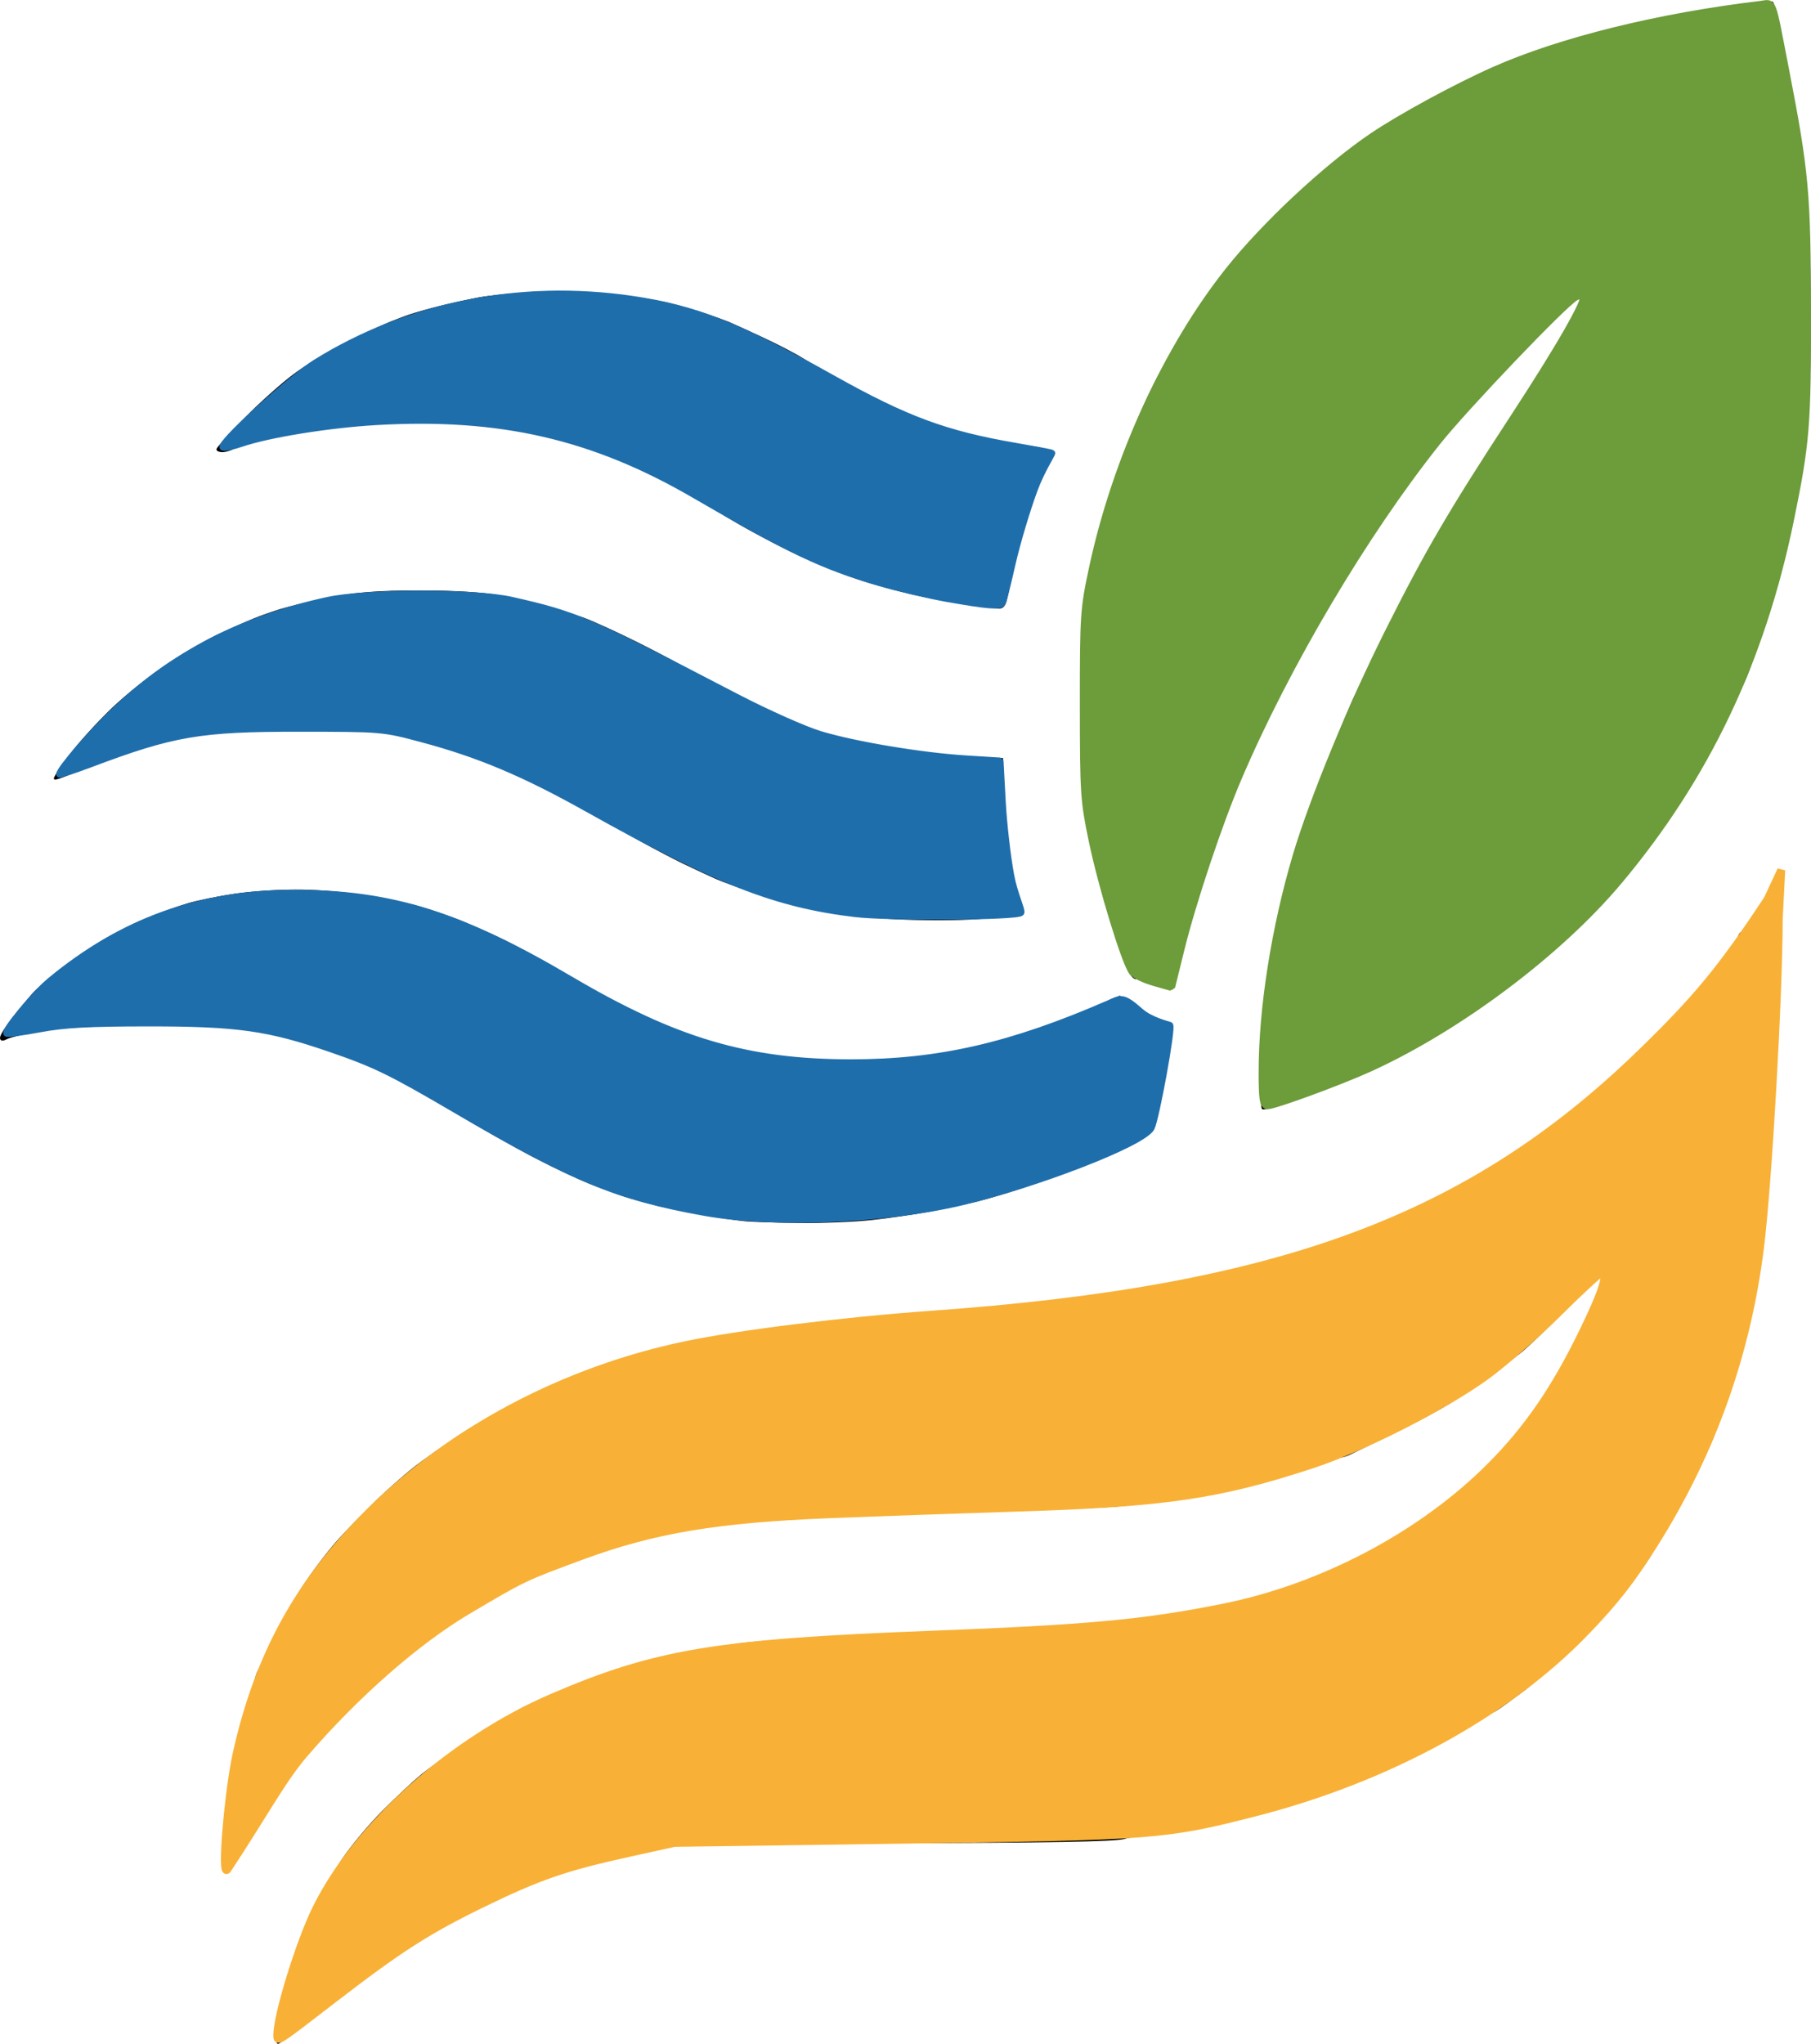 <?xml version="1.0" encoding="UTF-8" standalone="no"?>
<!-- Created with Inkscape (http://www.inkscape.org/) -->

<svg
   width="137.29mm"
   height="154.919mm"
   viewBox="0 0 137.29 154.919"
   version="1.1"
   id="svg1"
   xml:space="preserve"
   xmlns="http://www.w3.org/2000/svg"
   xmlns:svg="http://www.w3.org/2000/svg"><defs
     id="defs1" /><g
     id="layer1"
     transform="translate(-27.923,-24.308)"><path
       style="fill:#000000;stroke:#000000;stroke-width:0.1;stroke-dasharray:none;stroke-opacity:1"
       d="m 48.875,178.387 c 0,-0.434 0.133,-1.357 0.296,-2.051 0.163,-0.693 0.644,-2.369 1.07,-3.723 0.426,-1.354 1.139,-3.14 1.585,-3.969 0.446,-0.829 1.356,-2.33 2.023,-3.336 0.666,-1.006 2.053,-2.673 3.08,-3.704 1.028,-1.031 2.345,-2.264 2.927,-2.741 0.582,-0.477 2.203,-1.638 3.603,-2.58 1.399,-0.942 2.669,-1.713 2.822,-1.713 0.153,0 0.318,-0.089 0.366,-0.198 0.049,-0.109 0.505,-0.4 1.014,-0.645 0.509,-0.246 1.462,-0.679 2.117,-0.962 0.655,-0.283 2.381,-0.94 3.836,-1.459 1.455,-0.519 3.182,-1.025 3.836,-1.125 0.655,-0.1 1.31,-0.27 1.455,-0.38 0.146,-0.109 1.038,-0.282 1.984,-0.383 0.946,-0.101 2.137,-0.292 2.646,-0.424 0.509,-0.132 3.188,-0.365 5.953,-0.518 2.765,-0.152 8.361,-0.39 12.435,-0.529 4.075,-0.138 8.897,-0.429 10.716,-0.645 1.819,-0.216 4.26,-0.566 5.424,-0.777 1.164,-0.211 2.772,-0.519 3.572,-0.686 0.8,-0.167 2.527,-0.659 3.836,-1.094 1.31,-0.435 3.608,-1.385 5.107,-2.11 1.499,-0.726 3.54,-1.88 4.536,-2.564 0.996,-0.684 2.329,-1.658 2.963,-2.164 0.634,-0.506 1.876,-1.637 2.761,-2.514 0.885,-0.877 2.148,-2.308 2.808,-3.181 0.659,-0.873 1.67,-2.361 2.245,-3.307 0.575,-0.946 1.436,-2.553 1.912,-3.572 0.476,-1.019 0.96,-2.09 1.074,-2.381 0.115,-0.291 0.338,-0.852 0.496,-1.247 0.199,-0.496 0.202,-0.771 0.012,-0.889 -0.152,-0.094 -0.464,0.11 -0.693,0.454 -0.23,0.343 -1.441,1.636 -2.691,2.873 -1.25,1.237 -2.511,2.429 -2.802,2.649 -0.291,0.22 -1.244,0.941 -2.117,1.602 -0.873,0.661 -2.361,1.679 -3.307,2.261 -0.946,0.583 -2.91,1.629 -4.366,2.326 -1.455,0.697 -2.853,1.375 -3.105,1.506 -0.253,0.131 -0.592,0.239 -0.754,0.239 -0.162,0 -0.67,0.168 -1.128,0.374 -0.459,0.206 -1.667,0.619 -2.686,0.918 -1.019,0.299 -2.447,0.679 -3.175,0.844 -0.728,0.164 -1.74,0.407 -2.249,0.538 -0.509,0.132 -1.879,0.363 -3.043,0.515 -1.164,0.152 -3.129,0.377 -4.366,0.501 -1.237,0.124 -5.999,0.302 -10.583,0.397 -4.584,0.094 -10.729,0.282 -13.655,0.416 -2.926,0.134 -5.643,0.367 -6.036,0.517 -0.394,0.15 -1.102,0.272 -1.575,0.272 -0.472,0 -2.28,0.359 -4.018,0.798 -1.737,0.439 -3.397,0.903 -3.688,1.032 -0.291,0.129 -1.303,0.509 -2.249,0.843 -0.946,0.335 -2.017,0.762 -2.381,0.95 -0.364,0.188 -0.8,0.342 -0.97,0.343 -0.17,9e-4 -0.348,0.091 -0.397,0.2 -0.049,0.109 -0.564,0.434 -1.147,0.722 -0.582,0.288 -1.79,0.964 -2.685,1.502 -0.894,0.538 -2.376,1.53 -3.293,2.205 -0.917,0.675 -2.631,2.083 -3.809,3.128 -1.178,1.046 -3.15,3.071 -4.38,4.5 -1.231,1.429 -2.358,2.739 -2.506,2.91 -0.147,0.172 -0.471,0.609 -0.72,0.973 -0.249,0.364 -0.877,1.257 -1.397,1.984 -0.519,0.728 -1.267,1.918 -1.661,2.646 l -0.717,1.323 -0.078,-2.066 c -0.043,-1.136 0.106,-3.16 0.331,-4.498 0.225,-1.338 0.601,-3.206 0.836,-4.152 0.235,-0.946 0.592,-2.095 0.794,-2.554 0.201,-0.459 0.366,-0.966 0.366,-1.128 0,-0.162 0.111,-0.501 0.246,-0.754 0.136,-0.253 0.63,-1.293 1.1,-2.312 0.469,-1.019 1.468,-2.805 2.219,-3.969 0.751,-1.164 2.012,-2.824 2.803,-3.688 0.791,-0.865 2.156,-2.257 3.035,-3.095 0.878,-0.838 2.129,-1.928 2.778,-2.423 0.649,-0.495 2.088,-1.509 3.198,-2.254 1.109,-0.745 3.074,-1.884 4.366,-2.531 1.292,-0.648 2.765,-1.35 3.275,-1.561 0.509,-0.211 1.402,-0.57 1.984,-0.799 0.582,-0.229 2.011,-0.712 3.175,-1.073 1.164,-0.361 2.772,-0.795 3.572,-0.962 0.8,-0.168 2.408,-0.474 3.572,-0.681 1.164,-0.207 3.248,-0.501 4.63,-0.655 1.382,-0.154 3.287,-0.387 4.233,-0.519 0.946,-0.132 3.744,-0.367 6.218,-0.523 2.474,-0.156 5.689,-0.401 7.144,-0.545 1.455,-0.144 3.896,-0.433 5.424,-0.643 1.528,-0.21 3.79,-0.556 5.027,-0.77 1.237,-0.214 2.844,-0.517 3.572,-0.673 0.728,-0.156 2.097,-0.468 3.043,-0.694 0.946,-0.226 2.017,-0.507 2.381,-0.625 0.364,-0.118 1.376,-0.424 2.249,-0.679 0.873,-0.256 1.826,-0.558 2.117,-0.671 0.291,-0.113 1.124,-0.413 1.852,-0.666 0.728,-0.253 1.859,-0.69 2.514,-0.97 0.655,-0.28 1.965,-0.899 2.91,-1.375 0.946,-0.476 2.538,-1.309 3.539,-1.851 1.001,-0.542 2.727,-1.592 3.836,-2.333 1.11,-0.741 3.089,-2.206 4.399,-3.256 1.31,-1.049 3.462,-2.966 4.783,-4.26 1.321,-1.294 2.869,-2.89 3.44,-3.546 0.571,-0.656 1.395,-1.657 1.831,-2.224 0.437,-0.567 1.062,-1.357 1.389,-1.755 0.327,-0.398 0.595,-0.846 0.595,-0.995 0,-0.149 0.094,-0.31 0.208,-0.359 0.115,-0.049 0.769,-0.938 1.455,-1.976 0.686,-1.038 1.247,-2.02 1.247,-2.183 0,-0.162 0.089,-0.295 0.198,-0.295 0.109,-1.42e-4 0.172,1.22 0.139,2.712 -0.033,1.492 -0.188,5.51 -0.346,8.93 -0.157,3.42 -0.399,7.944 -0.538,10.054 -0.139,2.11 -0.364,4.848 -0.501,6.085 -0.137,1.237 -0.388,2.904 -0.558,3.704 -0.17,0.8 -0.486,2.229 -0.702,3.175 -0.216,0.946 -0.57,2.315 -0.786,3.043 -0.216,0.728 -0.49,1.561 -0.608,1.852 -0.118,0.291 -0.486,1.303 -0.816,2.249 -0.331,0.946 -1.228,2.942 -1.995,4.436 -0.766,1.494 -1.758,3.256 -2.203,3.916 -0.445,0.66 -0.809,1.258 -0.809,1.33 0,0.072 -0.497,0.81 -1.106,1.64 -0.608,0.831 -1.769,2.273 -2.58,3.205 -0.811,0.932 -2.427,2.516 -3.591,3.518 -1.164,1.003 -2.236,1.907 -2.381,2.009 -0.146,0.102 -0.703,0.513 -1.239,0.913 -0.536,0.4 -1.031,0.728 -1.101,0.728 -0.07,0 -0.762,0.419 -1.539,0.931 -0.777,0.512 -2.841,1.637 -4.587,2.499 -1.746,0.862 -4.306,1.974 -5.689,2.47 -1.382,0.496 -3.168,1.087 -3.969,1.314 -0.8,0.227 -2.348,0.612 -3.44,0.857 -1.091,0.245 -2.342,0.544 -2.778,0.666 -0.437,0.122 -1.746,0.298 -2.91,0.392 -1.164,0.094 -2.533,0.305 -3.043,0.469 -0.644,0.208 -5.955,0.303 -17.462,0.314 -12.117,0.012 -16.855,0.102 -17.727,0.338 -0.655,0.177 -2.143,0.517 -3.307,0.754 -1.164,0.238 -3.188,0.787 -4.498,1.221 -1.31,0.434 -3.74,1.435 -5.402,2.224 -1.661,0.789 -4.34,2.316 -5.953,3.393 -1.613,1.077 -3.171,2.176 -3.462,2.443 -0.291,0.267 -0.786,0.663 -1.099,0.881 -0.313,0.218 -1.595,1.2 -2.848,2.182 -1.253,0.982 -2.336,1.786 -2.407,1.786 -0.07,0 -0.128,-0.355 -0.128,-0.79 z M 114.051,98.485 c -0.441,-0.123 -0.57,-0.76 -0.763,-1.196 -0.193,-0.437 -0.648,-1.687 -1.011,-2.778 -0.363,-1.091 -0.841,-2.758 -1.063,-3.704 -0.222,-0.946 -0.612,-2.791 -0.866,-4.101 -0.364,-1.875 -0.463,-3.789 -0.464,-8.996 -0.001,-5.733 0.074,-6.985 0.567,-9.393 0.313,-1.528 0.699,-3.314 0.859,-3.969 0.16,-0.655 0.773,-2.619 1.364,-4.366 0.591,-1.746 1.789,-4.602 2.663,-6.346 0.874,-1.744 2.308,-4.244 3.187,-5.556 0.879,-1.312 2.403,-3.338 3.386,-4.503 0.983,-1.164 2.607,-2.891 3.609,-3.836 1.002,-0.946 2.532,-2.285 3.401,-2.976 0.869,-0.691 1.698,-1.346 1.844,-1.456 0.146,-0.11 1.217,-0.817 2.381,-1.572 1.164,-0.755 3.307,-1.962 4.763,-2.683 1.455,-0.721 3.122,-1.51 3.704,-1.754 0.582,-0.244 1.296,-0.541 1.587,-0.662 0.291,-0.12 1.065,-0.399 1.72,-0.619 0.655,-0.22 1.845,-0.586 2.646,-0.814 0.8,-0.228 1.931,-0.538 2.514,-0.689 0.582,-0.151 2.189,-0.502 3.572,-0.779 1.382,-0.277 3.869,-0.696 5.526,-0.931 1.657,-0.235 3.063,-0.377 3.124,-0.316 0.061,0.061 0.333,1.226 0.604,2.588 0.271,1.362 0.68,3.488 0.909,4.725 0.229,1.237 0.617,3.678 0.862,5.424 0.33,2.35 0.449,5.134 0.459,10.716 0.01,5.845 -0.09,8.225 -0.444,10.583 -0.251,1.673 -0.591,3.698 -0.755,4.498 -0.164,0.8 -0.528,2.467 -0.81,3.704 -0.281,1.237 -0.935,3.499 -1.452,5.027 -0.517,1.528 -1.135,3.249 -1.373,3.825 -0.238,0.576 -0.984,2.192 -1.659,3.592 -0.674,1.4 -1.854,3.548 -2.622,4.774 -0.768,1.226 -2.204,3.309 -3.191,4.628 -0.987,1.32 -2.605,3.275 -3.595,4.345 -0.99,1.07 -2.991,2.947 -4.447,4.17 -1.455,1.223 -3.777,2.972 -5.159,3.887 -1.382,0.915 -3.645,2.265 -5.027,3 -1.382,0.735 -3.287,1.66 -4.233,2.056 -0.946,0.396 -2.814,1.107 -4.152,1.581 -1.337,0.474 -2.498,0.795 -2.58,0.714 -0.081,-0.081 -0.147,-1.468 -0.146,-3.08 0.001,-1.613 0.177,-4.242 0.392,-5.843 0.214,-1.601 0.559,-3.684 0.767,-4.63 0.207,-0.946 0.56,-2.434 0.783,-3.307 0.223,-0.873 0.576,-2.183 0.784,-2.91 0.208,-0.728 1.037,-3.049 1.842,-5.159 0.804,-2.11 1.921,-4.848 2.48,-6.085 0.56,-1.237 1.863,-3.916 2.896,-5.953 1.033,-2.037 2.211,-4.299 2.618,-5.027 0.407,-0.728 1.464,-2.514 2.349,-3.969 0.885,-1.455 2.698,-4.253 4.028,-6.218 1.33,-1.965 3.068,-4.703 3.861,-6.085 0.793,-1.382 1.52,-2.722 1.615,-2.977 0.095,-0.255 0.056,-0.463 -0.088,-0.463 -0.143,0 -2.2,1.935 -4.571,4.299 -2.446,2.44 -5.306,5.615 -6.613,7.342 -1.267,1.673 -2.391,3.162 -2.5,3.307 -0.108,0.146 -1.122,1.666 -2.252,3.378 -1.13,1.712 -2.546,3.915 -3.146,4.895 -0.6,0.98 -1.448,2.436 -1.883,3.237 -0.436,0.8 -1.422,2.705 -2.193,4.233 -0.77,1.528 -1.836,3.79 -2.369,5.027 -0.533,1.237 -1.325,3.201 -1.759,4.366 -0.435,1.164 -0.947,2.593 -1.138,3.175 -0.191,0.582 -0.603,1.951 -0.916,3.043 -0.312,1.091 -0.685,2.401 -0.829,2.91 -0.144,0.509 -0.377,1.521 -0.519,2.249 -0.142,0.728 -0.287,1.193 -0.367,1.183 m -0.306,2.831 c -0.228,1.382 -0.531,3.111 -0.672,4.056 -0.141,0.946 -0.326,2.216 -0.41,2.822 -0.096,0.689 -0.315,1.154 -0.584,1.24 -0.237,0.076 -0.848,0.378 -1.357,0.672 -0.509,0.294 -1.84,0.951 -2.957,1.46 -1.117,0.51 -3.141,1.306 -4.498,1.77 -1.357,0.464 -3.181,1.014 -4.054,1.222 -0.873,0.208 -2.48,0.548 -3.572,0.756 -1.091,0.207 -3.056,0.493 -4.366,0.635 -1.31,0.142 -3.75,0.241 -5.424,0.221 -1.673,-0.021 -3.519,-0.078 -4.101,-0.128 -0.582,-0.05 -2.07,-0.272 -3.307,-0.494 -1.237,-0.222 -2.963,-0.585 -3.836,-0.806 -0.873,-0.221 -1.945,-0.528 -2.381,-0.683 -0.437,-0.154 -1.449,-0.533 -2.249,-0.841 -0.8,-0.308 -2.664,-1.184 -4.141,-1.946 -1.477,-0.763 -4.215,-2.312 -6.085,-3.444 -1.87,-1.132 -4.055,-2.38 -4.855,-2.774 -0.8,-0.394 -1.931,-0.908 -2.514,-1.143 -0.582,-0.235 -1.773,-0.66 -2.646,-0.945 -0.873,-0.285 -1.945,-0.625 -2.381,-0.757 -0.437,-0.132 -1.806,-0.416 -3.043,-0.633 -1.237,-0.217 -3.797,-0.465 -5.689,-0.551 -1.892,-0.086 -4.63,-0.046 -6.085,0.091 -1.455,0.137 -3.479,0.389 -4.498,0.562 -1.019,0.173 -2.06,0.424 -2.315,0.559 -0.314,0.166 -0.463,0.148 -0.463,-0.057 0,-0.166 0.387,-0.795 0.86,-1.398 0.473,-0.603 1.158,-1.438 1.521,-1.855 0.364,-0.417 1.316,-1.264 2.117,-1.882 0.8,-0.618 2.229,-1.593 3.175,-2.167 0.946,-0.574 2.494,-1.355 3.44,-1.735 0.946,-0.38 2.316,-0.873 3.046,-1.094 0.729,-0.222 2.396,-0.559 3.704,-0.749 1.308,-0.19 3.569,-0.323 5.024,-0.295 1.455,0.028 3.658,0.225 4.895,0.438 1.237,0.213 2.785,0.521 3.44,0.686 0.655,0.164 2.024,0.608 3.043,0.986 1.019,0.378 2.805,1.159 3.969,1.736 1.164,0.577 2.772,1.443 3.572,1.924 0.8,0.481 2.11,1.246 2.91,1.7 0.8,0.454 2.467,1.308 3.704,1.898 1.237,0.59 2.487,1.174 2.778,1.297 0.291,0.123 1.065,0.399 1.72,0.613 0.655,0.215 1.667,0.522 2.249,0.684 0.582,0.162 2.3,0.471 3.817,0.689 1.517,0.217 3.967,0.395 5.444,0.395 1.477,0 3.926,-0.18 5.444,-0.4 1.517,-0.22 4.004,-0.712 5.525,-1.093 1.522,-0.381 4.022,-1.205 5.556,-1.831 1.534,-0.626 3.302,-1.39 3.928,-1.698 M 95.874,93.931 c -2.018,-0.101 -4.637,-0.382 -5.821,-0.625 -1.184,-0.243 -3.224,-0.796 -4.533,-1.229 -1.31,-0.433 -2.798,-0.972 -3.307,-1.198 -0.509,-0.226 -1.581,-0.725 -2.381,-1.107 -0.8,-0.383 -2.289,-1.162 -3.307,-1.731 -1.019,-0.569 -2.932,-1.654 -4.252,-2.409 -1.32,-0.756 -3.285,-1.791 -4.366,-2.301 -1.081,-0.51 -2.799,-1.229 -3.817,-1.599 -1.019,-0.37 -2.507,-0.848 -3.307,-1.063 -0.8,-0.215 -2.17,-0.552 -3.043,-0.749 -1.068,-0.241 -3.448,-0.358 -7.276,-0.358 -4.47,0 -6.199,0.104 -8.07,0.484 -1.31,0.266 -3.631,0.904 -5.159,1.417 -1.528,0.513 -3.296,1.166 -3.928,1.452 -0.633,0.286 -1.196,0.475 -1.251,0.419 -0.056,-0.056 0.476,-0.867 1.182,-1.804 0.706,-0.937 2.167,-2.543 3.247,-3.569 1.08,-1.026 2.992,-2.542 4.249,-3.37 1.256,-0.827 3.037,-1.847 3.957,-2.266 0.92,-0.419 2.03,-0.91 2.467,-1.091 0.437,-0.181 1.33,-0.497 1.984,-0.703 0.655,-0.206 2.36,-0.609 3.79,-0.897 1.942,-0.391 3.667,-0.523 6.824,-0.523 2.707,0 4.958,0.144 6.264,0.402 1.122,0.221 2.694,0.589 3.495,0.819 0.8,0.229 1.991,0.607 2.646,0.84 0.655,0.233 2.5,1.076 4.101,1.873 1.601,0.797 3.625,1.881 4.498,2.409 0.873,0.527 2.778,1.532 4.233,2.233 1.455,0.701 2.884,1.37 3.175,1.487 0.291,0.117 0.946,0.354 1.455,0.527 0.509,0.173 1.64,0.492 2.514,0.709 0.873,0.217 3.135,0.613 5.027,0.881 1.892,0.268 4.184,0.495 5.093,0.504 l 1.654,0.016 0.002,2.183 c 9.7e-4,1.201 0.228,3.493 0.505,5.093 0.277,1.601 0.586,3.237 0.688,3.636 0.128,0.502 0.074,0.767 -0.174,0.861 -0.197,0.075 -1.49,0.225 -2.872,0.333 -1.382,0.108 -4.164,0.115 -6.182,0.014 z m 5.653,-23.82 c -0.8,-0.114 -2.408,-0.391 -3.572,-0.616 -1.164,-0.225 -3.248,-0.769 -4.63,-1.208 -1.382,-0.439 -3.859,-1.45 -5.504,-2.247 -1.645,-0.797 -3.819,-1.979 -4.831,-2.628 -1.013,-0.649 -1.879,-1.18 -1.926,-1.18 -0.046,0 -1.027,-0.538 -2.18,-1.195 -1.153,-0.657 -3.167,-1.6 -4.477,-2.094 -1.31,-0.495 -3.036,-1.086 -3.836,-1.313 -0.8,-0.228 -2.348,-0.586 -3.44,-0.797 -1.091,-0.21 -3.413,-0.46 -5.159,-0.555 -1.746,-0.095 -4.663,-0.046 -6.482,0.109 -1.819,0.155 -4.081,0.449 -5.027,0.654 -0.946,0.205 -2.315,0.512 -3.043,0.683 -0.728,0.171 -1.53,0.422 -1.782,0.558 -0.253,0.136 -0.64,0.247 -0.86,0.247 -0.22,0 -0.4,-0.075 -0.4,-0.166 0,-0.091 0.923,-1.113 2.051,-2.27 1.128,-1.157 2.836,-2.688 3.796,-3.401 0.96,-0.713 2.686,-1.762 3.836,-2.33 1.15,-0.568 2.508,-1.213 3.017,-1.434 0.509,-0.221 1.343,-0.545 1.852,-0.72 0.509,-0.176 1.64,-0.492 2.514,-0.703 0.873,-0.211 2.144,-0.487 2.825,-0.614 0.681,-0.126 2.467,-0.311 3.969,-0.41 1.575,-0.104 3.996,-0.052 5.72,0.122 1.644,0.166 3.727,0.485 4.63,0.708 0.903,0.224 2.177,0.59 2.832,0.813 0.655,0.224 1.429,0.503 1.72,0.622 0.291,0.119 1.482,0.66 2.646,1.204 1.164,0.543 2.533,1.259 3.043,1.589 0.509,0.331 1.581,0.97 2.381,1.42 0.8,0.451 2.348,1.277 3.44,1.837 1.091,0.56 2.877,1.319 3.969,1.688 1.091,0.369 2.818,0.849 3.836,1.068 1.019,0.219 2.535,0.477 3.369,0.574 0.834,0.097 1.589,0.292 1.676,0.434 0.088,0.142 0.049,0.401 -0.085,0.577 -0.134,0.176 -0.513,1.093 -0.842,2.039 -0.329,0.946 -0.698,1.958 -0.82,2.249 -0.122,0.291 -0.396,1.184 -0.608,1.984 -0.212,0.8 -0.53,2.256 -0.707,3.236 -0.284,1.573 -0.387,1.774 -0.887,1.728 -0.311,-0.029 -1.221,-0.146 -2.022,-0.259 z"
       id="path1" /><path
       style="opacity:1;fill:#1f6eac;fill-opacity:1;stroke:#1f6eac;stroke-width:0.5;stroke-linecap:square;stroke-miterlimit:0;stroke-dasharray:none;stroke-dashoffset:0;stroke-opacity:1"
       d="m 81.308,116.206 c -6.597,-1.185 -9.911,-2.555 -18.876,-7.802 -4.909,-2.874 -6.075,-3.441 -9.459,-4.606 -4.703,-1.619 -7.053,-1.95 -13.812,-1.947 -4.505,0.002 -6.39,0.105 -8.23,0.451 -1.312,0.247 -2.44,0.395 -2.505,0.329 -0.199,-0.199 2.129,-3.011 3.291,-3.975 5.464,-4.532 11.39,-6.667 18.496,-6.661 7.403,0.006 12.586,1.633 21.049,6.61 7.852,4.618 13.322,6.233 21.126,6.241 6.685,0.006 12.166,-1.247 19.583,-4.477 0.903,-0.393 1.035,-0.622 2.414,0.605 0.743,0.66 2.105,0.994 2.223,1.034 0.237,0.08 -1.052,7.114 -1.4,7.781 -0.628,1.203 -8.977,4.359 -14.435,5.639 -5.907,1.385 -14.236,1.719 -19.465,0.779 z"
       id="path12" /><path
       style="opacity:1;fill:#1f6eac;fill-opacity:1;stroke:#1f6eac;stroke-width:0.5;stroke-linecap:square;stroke-miterlimit:0;stroke-dasharray:none;stroke-dashoffset:0;stroke-opacity:1"
       d="M 92.77,93.568 C 86.724,92.849 82.331,91.127 72.495,85.623 67.648,82.91 64.268,81.483 59.943,80.325 56.962,79.527 56.913,79.523 50.595,79.518 c -7.527,-0.006 -9.548,0.339 -15.816,2.7 -1.293,0.487 -2.35,0.835 -2.35,0.774 0,-0.369 2.552,-3.318 4.266,-4.93 4.466,-4.201 9.641,-6.862 16.06,-8.257 2.955,-0.642 11.156,-0.646 13.974,-0.007 4.907,1.113 5.734,1.47 17.023,7.341 2.306,1.199 5.164,2.473 6.352,2.83 2.66,0.8 7.656,1.633 11.079,1.847 l 2.567,0.16 0.165,3.076 c 0.091,1.692 0.381,4.219 0.645,5.617 0.276,1.463 0.888,2.68 0.761,2.816 -0.306,0.326 -10.05,0.38 -12.549,0.083 z"
       id="path13" /><path
       style="opacity:1;fill:#1f6eac;fill-opacity:1;stroke:#1f6eac;stroke-width:0.5;stroke-linecap:square;stroke-miterlimit:0;stroke-dasharray:none;stroke-dashoffset:0;stroke-opacity:1"
       d="m 99.776,69.692 c -1.457,-0.259 -3.813,-0.813 -5.236,-1.233 -4.299,-1.268 -6.665,-2.392 -13.965,-6.637 -7.68,-4.466 -14.732,-6.087 -24.12,-5.547 -3.585,0.206 -8.145,0.941 -10.228,1.648 -0.621,0.211 -1.248,0.343 -1.394,0.294 -0.457,-0.152 5.047,-5.193 7.002,-6.411 7.006,-4.366 15.498,-6.072 24.007,-4.823 4.778,0.702 8.023,1.983 15.188,5.999 5.572,3.123 8.569,4.232 13.908,5.146 1.242,0.213 2.687,0.478 2.73,0.521 0.043,0.043 -0.778,1.276 -1.345,2.809 -0.566,1.533 -1.313,4.042 -1.66,5.577 -0.347,1.535 -0.684,2.878 -0.751,2.985 -0.173,0.28 -1.133,0.203 -4.137,-0.33 z"
       id="path14" /><path
       style="opacity:1;fill:#6d9c3a;fill-opacity:1;stroke:#6d9c3a;stroke-width:0.6;stroke-linecap:square;stroke-miterlimit:0;stroke-dasharray:none;stroke-dashoffset:0;stroke-opacity:1"
       d="m 123.64,105.522 c 0,-4.786 0.967,-10.91 2.579,-16.338 1.269,-4.272 4.21,-11.412 6.976,-16.934 3.02,-6.029 4.79,-9.059 9.499,-16.261 3.561,-5.448 5.581,-8.985 5.295,-9.272 -0.093,-0.093 -0.382,-0.056 -0.642,0.084 -0.867,0.464 -8.374,8.319 -10.495,10.982 -5.536,6.949 -11.427,16.893 -15.094,25.479 -1.466,3.433 -3.457,9.39 -4.352,13.023 l -0.695,2.82 -1.299,-0.369 c -0.715,-0.203 -1.444,-0.553 -1.621,-0.779 -0.545,-0.693 -2.289,-6.394 -3.015,-9.851 -0.653,-3.114 -0.688,-3.639 -0.69,-10.394 -0.002,-6.826 0.027,-7.247 0.705,-10.399 1.76,-8.183 5.611,-16.58 10.315,-22.491 2.737,-3.439 7.373,-7.767 10.845,-10.125 2.14,-1.453 6.37,-3.753 9.263,-5.035 5.032,-2.231 12.492,-4.073 20.202,-4.988 0.942,-0.112 0.763,-0.591 1.827,4.893 1.507,7.766 1.653,9.361 1.668,18.293 0.015,8.687 -0.095,10.033 -1.298,15.879 -2.182,10.606 -6.377,19.43 -12.985,27.313 -4.503,5.372 -12.016,11.029 -18.769,14.134 -2.253,1.036 -7.289,2.889 -7.85,2.889 -0.299,0 -0.37,-0.488 -0.37,-2.551 z"
       id="path15" /><path
       style="opacity:1;fill:#f8b136;fill-opacity:1;stroke:#f8b136;stroke-width:0.6;stroke-linecap:square;stroke-miterlimit:0;stroke-dasharray:none;stroke-dashoffset:0;stroke-opacity:1"
       d="m 48.947,178.529 c 0.013,-1.569 1.708,-7.05 2.965,-9.586 3.136,-6.327 10.296,-12.714 17.926,-15.991 7.805,-3.352 12.447,-4.123 28.522,-4.738 12.038,-0.46 16.265,-0.85 22.282,-2.054 7.553,-1.512 15.091,-5.495 20.299,-10.728 2.8,-2.813 4.871,-5.825 6.971,-10.139 1.536,-3.155 1.961,-4.517 1.411,-4.517 -0.127,0 -1.642,1.401 -3.366,3.113 -1.724,1.712 -4.221,3.882 -5.548,4.822 -3.258,2.307 -9.269,5.352 -12.976,6.574 -7.041,2.321 -11.19,2.934 -22.213,3.282 -4.332,0.137 -10.792,0.364 -14.355,0.505 -8.617,0.34 -13.397,1.142 -18.873,3.164 -4.406,1.627 -4.403,1.626 -8.646,4.143 -3.886,2.306 -8.466,6.326 -12.37,10.858 -1.659,1.926 -3.077,4.612 -5.812,8.75 -0.508,0.768 0.08,-5.956 0.7,-8.752 1.645,-7.422 4.695,-12.976 10.046,-18.295 6.281,-6.243 14.817,-10.756 23.969,-12.674 4.098,-0.859 12.043,-1.842 18.735,-2.319 26.251,-1.871 40.705,-7.204 53.702,-19.813 4.269,-4.142 6.16,-6.438 9.617,-11.681 l 1.024,-2.197 -0.191,3.722 c -7.9e-4,5.766 -0.816,20.067 -1.418,24.884 -1.012,8.094 -3.681,15.557 -8.042,22.483 -1.731,2.749 -2.912,4.262 -5.13,6.574 -5.97,6.221 -15.044,11.187 -25.151,13.766 -6.783,1.731 -7.509,1.787 -26.699,2.056 l -17.277,0.242 -3.531,0.777 c -4.756,1.047 -6.756,1.737 -10.951,3.777 -4.218,2.051 -6.369,3.427 -11.306,7.232 -4.434,3.417 -4.32,3.345 -4.315,2.76 z"
       id="path16" /></g></svg>
